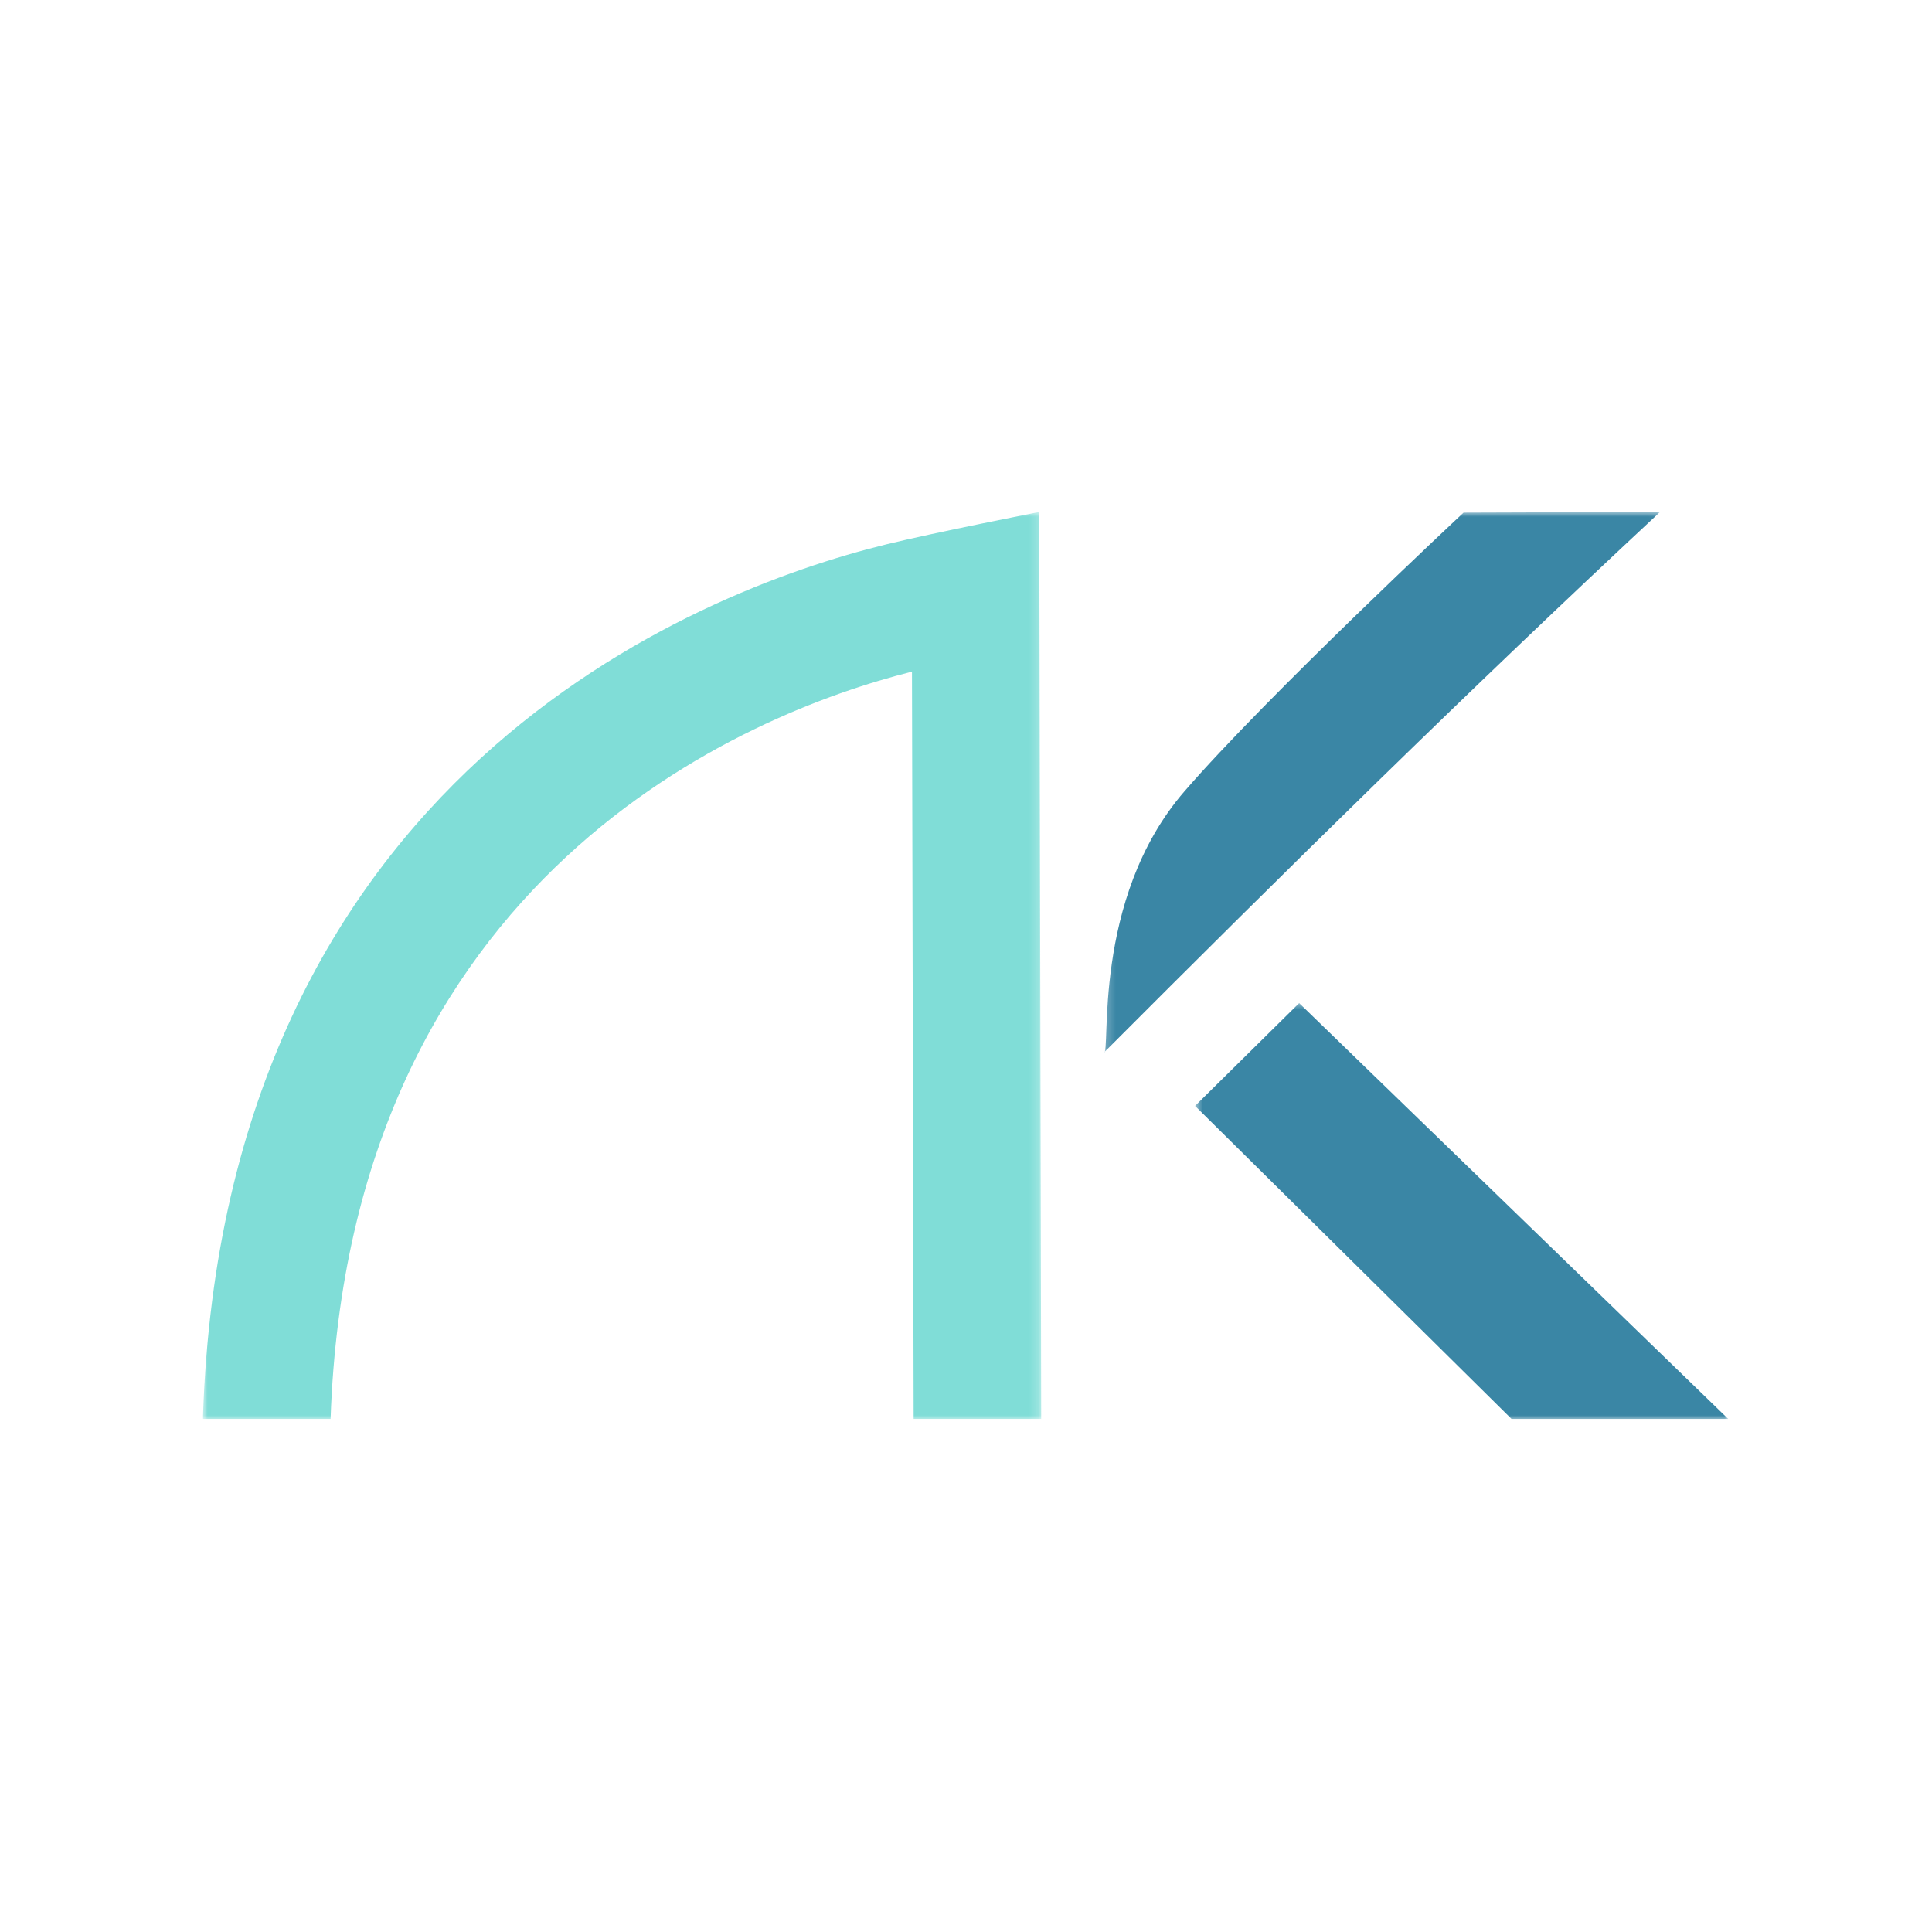 <?xml version="1.0" encoding="UTF-8"?>
<svg xmlns="http://www.w3.org/2000/svg" width="200" height="200" viewBox="0 0 200 200" fill="none">
  <mask id="mask0_2_21" style="mask-type:luminance" maskUnits="userSpaceOnUse" x="21" y="53" width="87" height="94">
    <path d="M21 53H107.802V147H21V53Z" fill="white"></path>
  </mask>
  <g mask="url(#mask0_2_21)">
    <path fill-rule="evenodd" clip-rule="evenodd" d="M21.016 146.886V146.546C23.232 80.464 71.881 61.217 91.732 56.356C96.709 55.134 107.584 53.001 107.584 53.001L107.785 146.886H94.58L94.407 69.529C77.261 73.827 36.149 90.587 34.222 146.886H21.016Z" fill="#80DDD7"></path>
  </g>
  <mask id="mask1_2_21" style="mask-type:luminance" maskUnits="userSpaceOnUse" x="114" y="53" width="58" height="57">
    <path d="M114.24 53H171.978V109.117H114.24V53Z" fill="white"></path>
  </mask>
  <g mask="url(#mask1_2_21)">
    <path fill-rule="evenodd" clip-rule="evenodd" d="M171.851 52.995C152.123 71.366 133.087 90.118 114.261 108.979C115.047 109.269 112.909 93.125 122.61 81.923C131.118 72.082 151.509 53.065 151.509 53.065L171.851 52.995Z" fill="#3A86A5"></path>
  </g>
  <mask id="mask2_2_21" style="mask-type:luminance" maskUnits="userSpaceOnUse" x="123" y="103" width="56" height="44">
    <path d="M123.602 103.676H179V147H123.602V103.676Z" fill="white"></path>
  </mask>
  <g mask="url(#mask2_2_21)">
    <path fill-rule="evenodd" clip-rule="evenodd" d="M134.489 103.84L178.902 146.886H156.47L123.711 114.483L134.489 103.84Z" fill="#3A86A5"></path>
  </g>
</svg>
